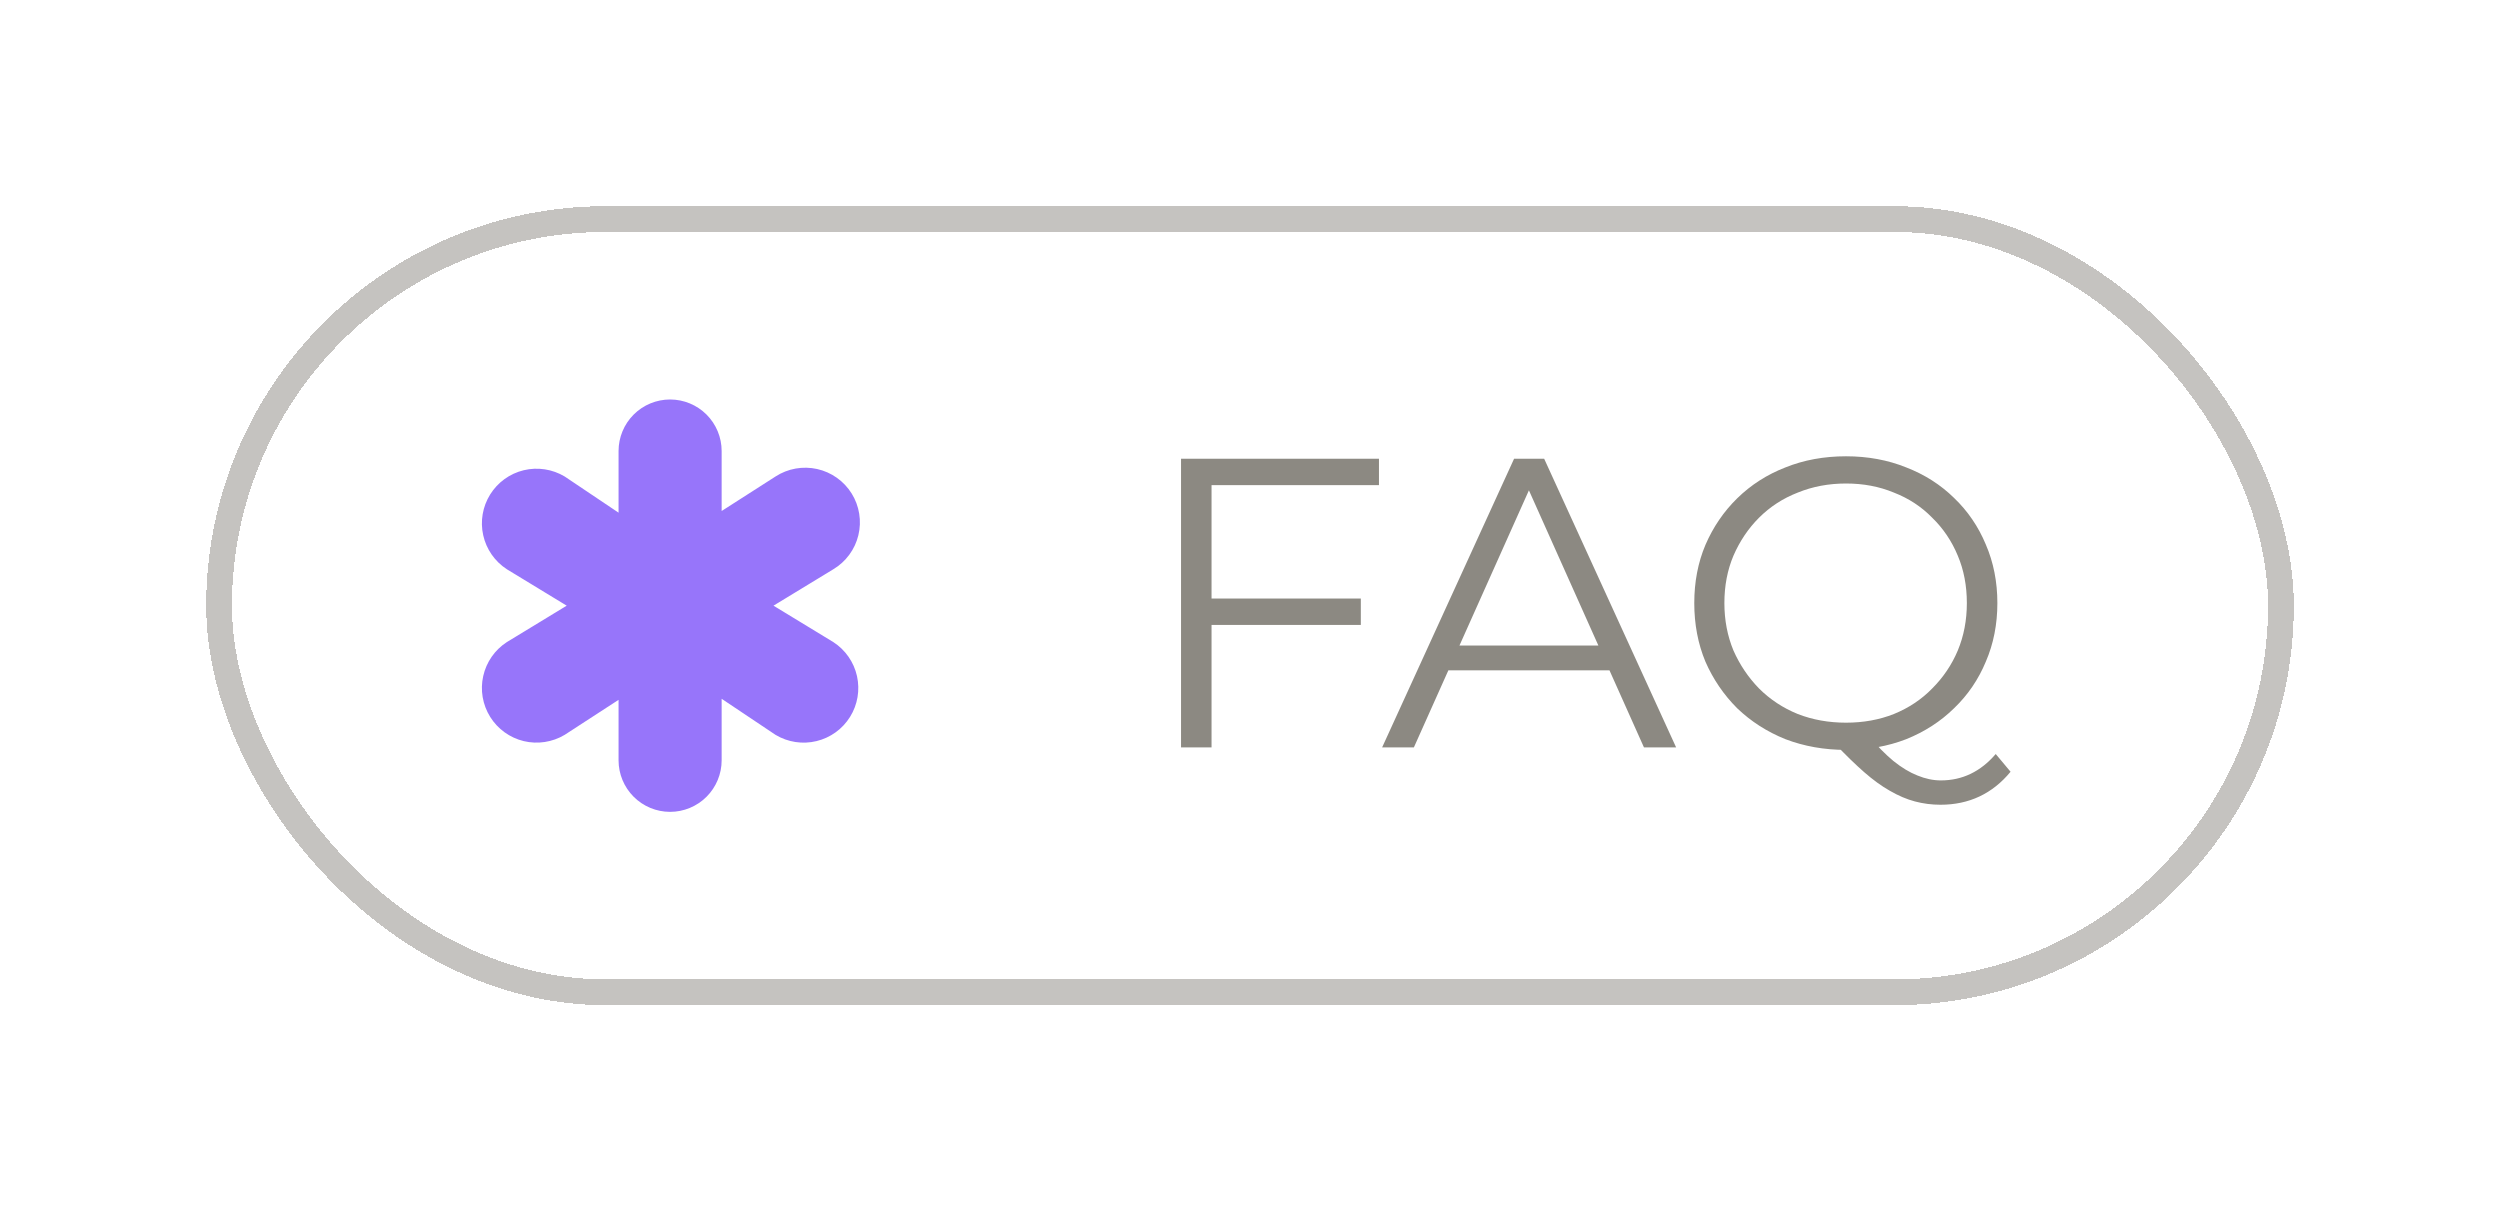<?xml version="1.0" encoding="UTF-8"?> <svg xmlns="http://www.w3.org/2000/svg" width="97" height="47" viewBox="0 0 97 47" fill="none"><g filter="url(#filter0_d_566_4611)"><rect x="8.5" y="6.5" width="80" height="30" rx="15" stroke="#8C8982" stroke-opacity="0.5" shape-rendering="crispEdges"></rect><g clip-path="url(#clip0_566_4611)"><path d="M32.333 22.913L30.011 21.5L32.333 20.087C32.575 19.943 32.785 19.751 32.952 19.524C33.119 19.298 33.239 19.04 33.305 18.766C33.371 18.492 33.382 18.208 33.337 17.93C33.292 17.652 33.193 17.386 33.044 17.147C32.895 16.908 32.7 16.701 32.47 16.538C32.241 16.375 31.981 16.26 31.706 16.198C31.431 16.137 31.147 16.131 30.87 16.18C30.593 16.23 30.328 16.334 30.092 16.487L28 17.827V15.5C28 14.97 27.789 14.461 27.414 14.086C27.039 13.711 26.53 13.5 26 13.5C25.469 13.5 24.961 13.711 24.586 14.086C24.211 14.461 24 14.97 24 15.5V17.892L21.908 16.487C21.431 16.202 20.86 16.115 20.32 16.245C19.779 16.376 19.312 16.714 19.018 17.186C18.724 17.658 18.627 18.227 18.749 18.769C18.87 19.312 19.2 19.785 19.666 20.087L21.988 21.5L19.666 22.913C19.2 23.215 18.87 23.688 18.749 24.231C18.627 24.773 18.724 25.342 19.018 25.814C19.312 26.286 19.779 26.624 20.32 26.755C20.86 26.885 21.431 26.798 21.908 26.513L24 25.154V27.5C24 28.03 24.211 28.539 24.586 28.914C24.961 29.289 25.469 29.5 26 29.5C26.53 29.5 27.039 29.289 27.414 28.914C27.789 28.539 28 28.03 28 27.5V25.113L30.092 26.513C30.569 26.799 31.139 26.886 31.68 26.755C32.22 26.625 32.688 26.287 32.982 25.815C33.276 25.343 33.372 24.774 33.251 24.231C33.13 23.689 32.8 23.215 32.333 22.913V22.913Z" fill="#9775FA"></path></g><path d="M46.88 21.224H52.8V22.248H46.88V21.224ZM47.008 27H45.824V15.8H53.504V16.824H47.008V27ZM53.626 27L58.746 15.8H59.914L65.034 27H63.786L59.082 16.488H59.562L54.858 27H53.626ZM55.642 24.008L55.994 23.048H62.506L62.858 24.008H55.642ZM71.626 27.096C70.784 27.096 70 26.957 69.274 26.68C68.56 26.392 67.936 25.992 67.402 25.48C66.88 24.957 66.469 24.355 66.17 23.672C65.882 22.979 65.738 22.221 65.738 21.4C65.738 20.579 65.882 19.827 66.17 19.144C66.469 18.451 66.88 17.848 67.402 17.336C67.936 16.813 68.56 16.413 69.274 16.136C69.989 15.848 70.773 15.704 71.626 15.704C72.469 15.704 73.248 15.848 73.962 16.136C74.677 16.413 75.296 16.808 75.818 17.32C76.352 17.832 76.762 18.435 77.05 19.128C77.349 19.821 77.498 20.579 77.498 21.4C77.498 22.221 77.349 22.979 77.05 23.672C76.762 24.365 76.352 24.968 75.818 25.48C75.296 25.992 74.677 26.392 73.962 26.68C73.248 26.957 72.469 27.096 71.626 27.096ZM75.29 29.224C74.949 29.224 74.618 29.181 74.298 29.096C73.978 29.011 73.653 28.872 73.322 28.68C73.002 28.499 72.672 28.259 72.33 27.96C71.989 27.661 71.616 27.299 71.21 26.872L72.506 26.552C72.837 26.947 73.157 27.272 73.466 27.528C73.786 27.784 74.096 27.971 74.394 28.088C74.704 28.216 75.008 28.28 75.306 28.28C76.138 28.28 76.848 27.939 77.434 27.256L78.01 27.944C77.306 28.797 76.4 29.224 75.29 29.224ZM71.626 26.04C72.298 26.04 72.917 25.928 73.482 25.704C74.058 25.469 74.554 25.139 74.97 24.712C75.397 24.285 75.728 23.795 75.962 23.24C76.197 22.675 76.314 22.061 76.314 21.4C76.314 20.728 76.197 20.115 75.962 19.56C75.728 18.995 75.397 18.504 74.97 18.088C74.554 17.661 74.058 17.336 73.482 17.112C72.917 16.877 72.298 16.76 71.626 16.76C70.954 16.76 70.33 16.877 69.754 17.112C69.178 17.336 68.677 17.661 68.25 18.088C67.834 18.504 67.504 18.995 67.258 19.56C67.024 20.115 66.906 20.728 66.906 21.4C66.906 22.061 67.024 22.675 67.258 23.24C67.504 23.795 67.834 24.285 68.25 24.712C68.677 25.139 69.178 25.469 69.754 25.704C70.33 25.928 70.954 26.04 71.626 26.04Z" fill="#8C8982"></path></g><defs><filter id="filter0_d_566_4611" x="0" y="0" width="97" height="47" filterUnits="userSpaceOnUse" color-interpolation-filters="sRGB"><feFlood flood-opacity="0" result="BackgroundImageFix"></feFlood><feColorMatrix in="SourceAlpha" type="matrix" values="0 0 0 0 0 0 0 0 0 0 0 0 0 0 0 0 0 0 127 0" result="hardAlpha"></feColorMatrix><feOffset dy="2"></feOffset><feGaussianBlur stdDeviation="4"></feGaussianBlur><feComposite in2="hardAlpha" operator="out"></feComposite><feColorMatrix type="matrix" values="0 0 0 0 0 0 0 0 0 0 0 0 0 0 0 0 0 0 0.1 0"></feColorMatrix><feBlend mode="normal" in2="BackgroundImageFix" result="effect1_dropShadow_566_4611"></feBlend><feBlend mode="normal" in="SourceGraphic" in2="effect1_dropShadow_566_4611" result="shape"></feBlend></filter><clipPath id="clip0_566_4611"><rect width="16" height="16" fill="white" transform="translate(18 13.5)"></rect></clipPath></defs></svg> 